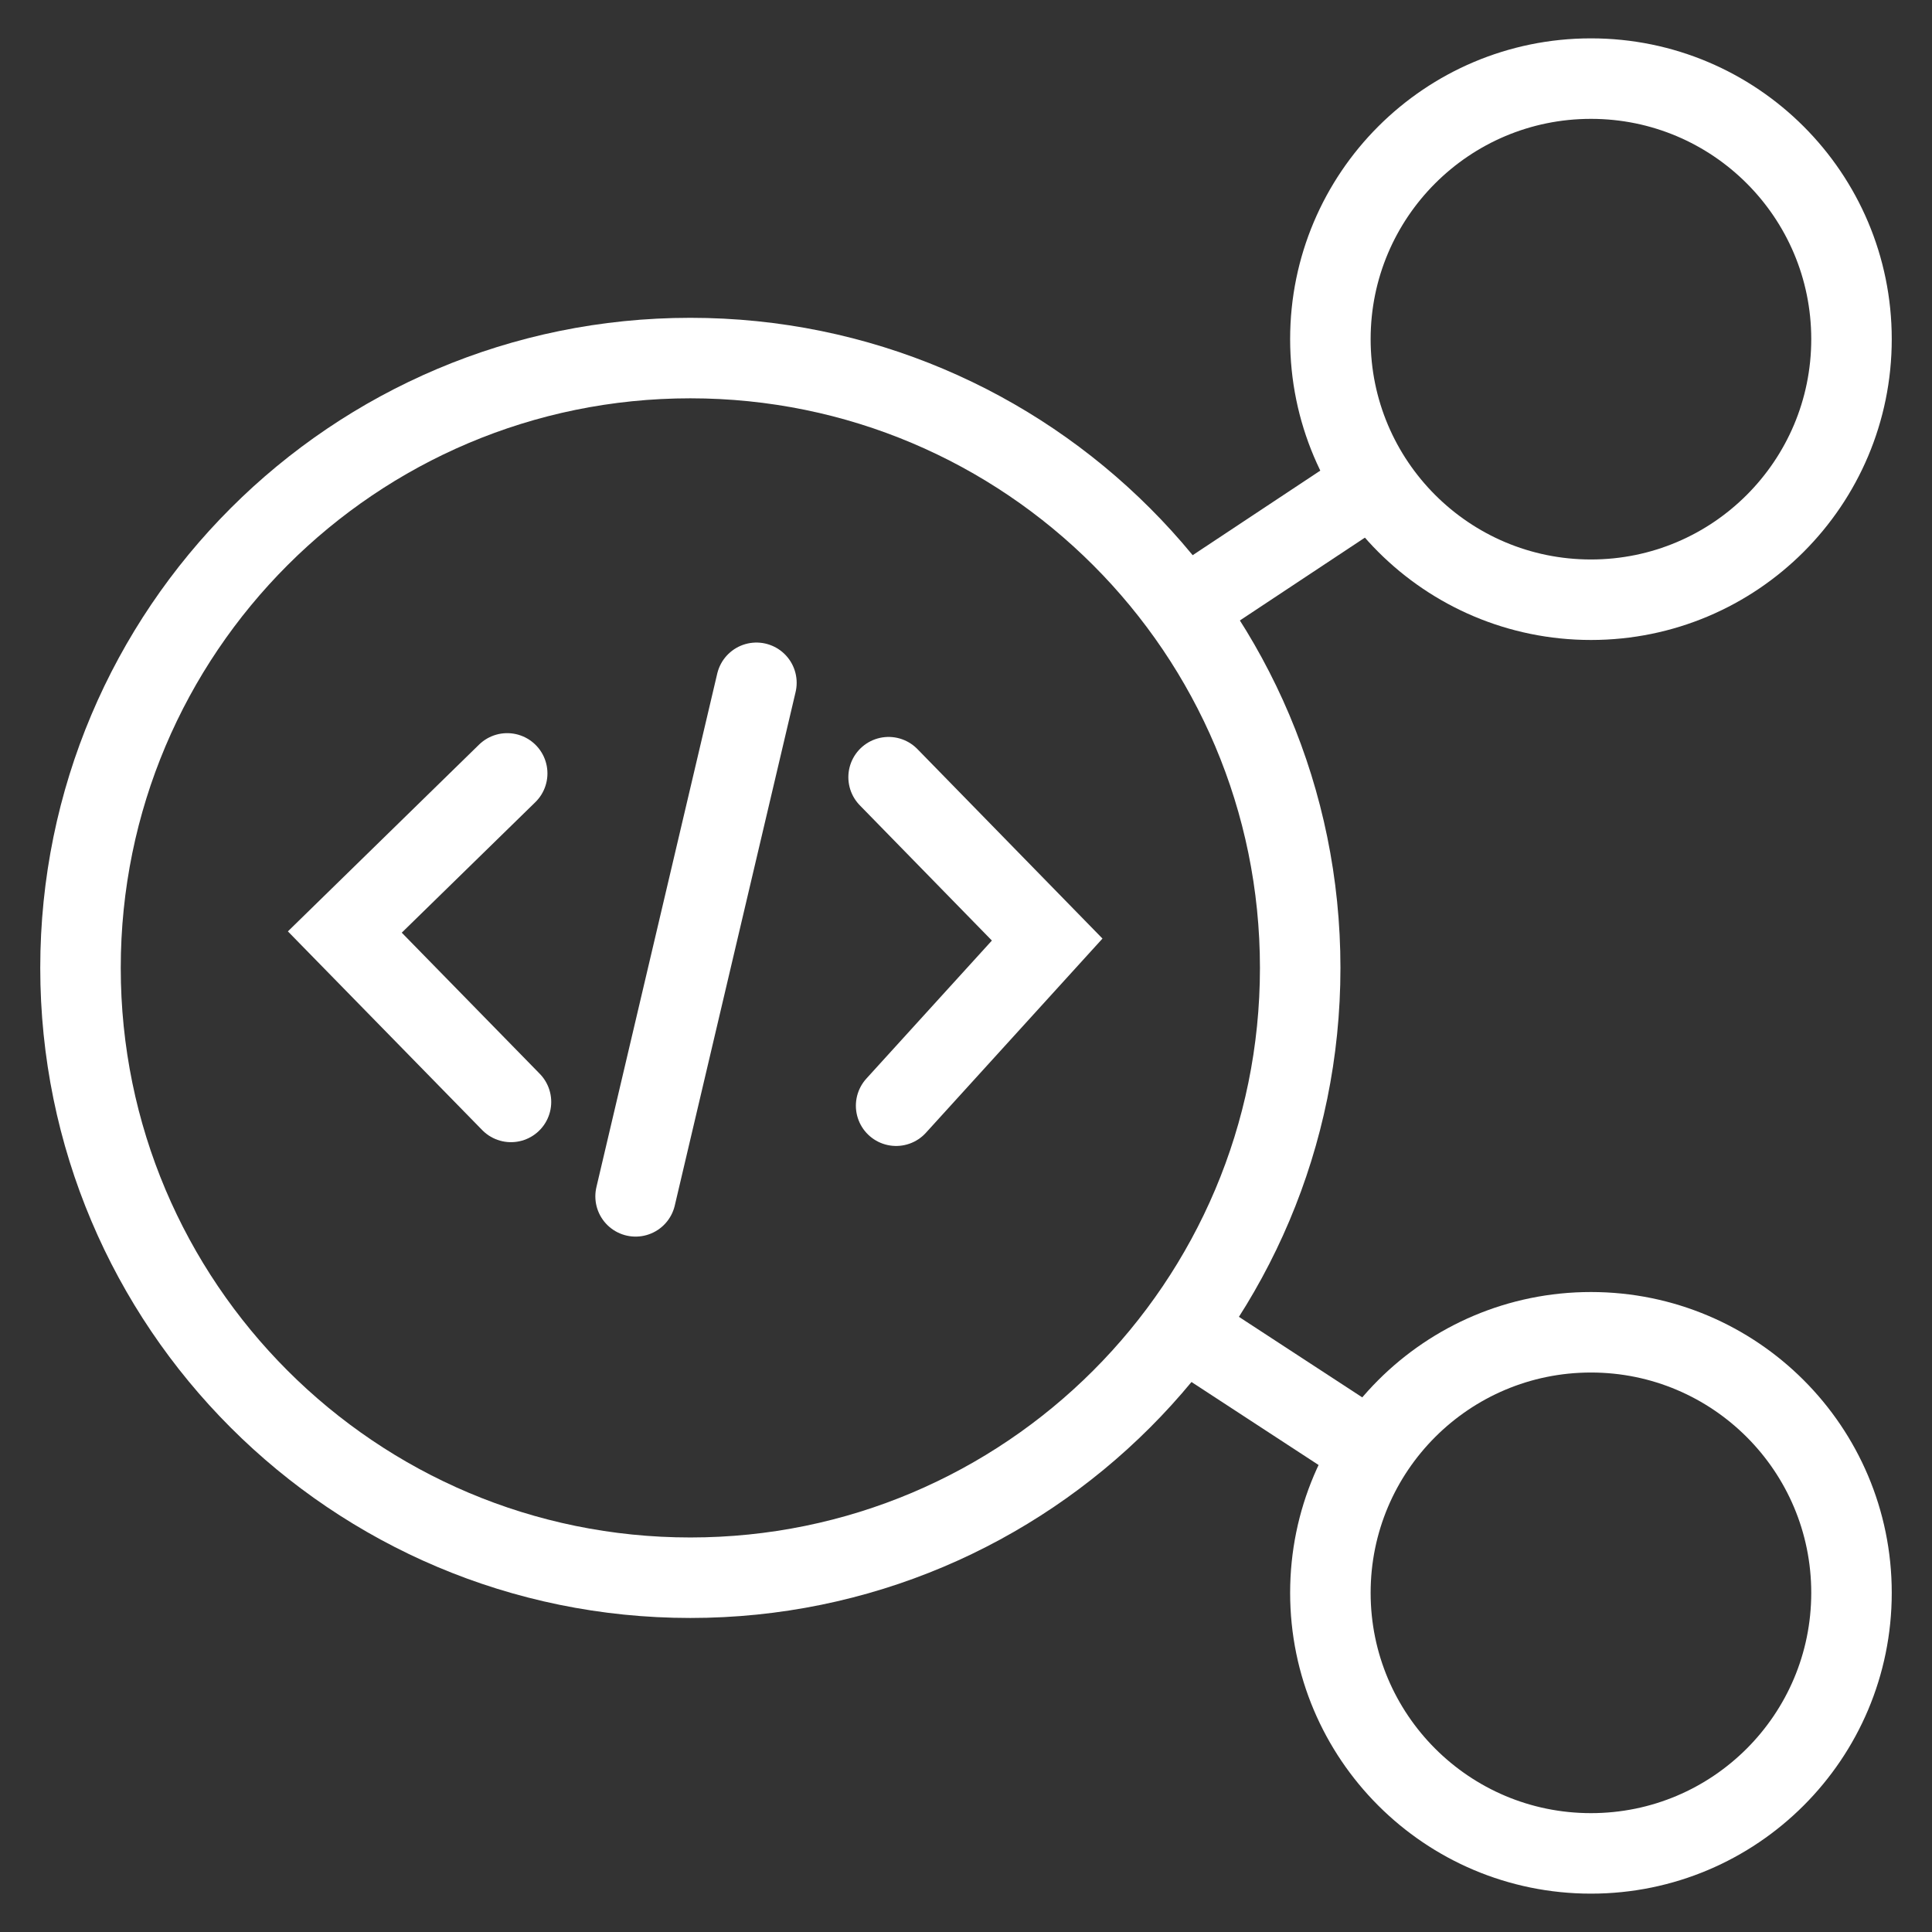 <svg width="48" height="48" viewBox="0 0 48 48" fill="none" xmlns="http://www.w3.org/2000/svg">
<rect x="0" y="0" width="48" height="48" fill="#333333" stroke="none"/>
<g clip-path="url(#clip0_963_958)">
<path d="M17.151 39.198C25.519 39.198 32.303 32.415 32.303 24.047C32.303 15.679 25.519 8.896 17.151 8.896C8.784 8.896 2 15.679 2 24.047C2 32.415 8.784 39.198 17.151 39.198Z" stroke="white" stroke-width="2" stroke-miterlimit="10" stroke-linecap="round"/>
<path d="M39.527 14.9C43.102 14.9 46 12.002 46 8.426C46 4.851 43.102 1.953 39.527 1.953C35.951 1.953 33.053 4.851 33.053 8.426C33.053 12.002 35.951 14.9 39.527 14.9Z" stroke="white" stroke-width="2" stroke-miterlimit="10" stroke-linecap="round"/>
<path d="M39.527 46.047C43.102 46.047 46 43.149 46 39.573C46 35.998 43.102 33.1 39.527 33.1C35.951 33.1 33.053 35.998 33.053 39.573C33.053 43.149 35.951 46.047 39.527 46.047Z" stroke="white" stroke-width="2" stroke-miterlimit="10" stroke-linecap="round"/>
<path d="M29.395 33.006L34.014 36.022" stroke="white" stroke-width="2" stroke-miterlimit="10" stroke-linecap="round"/>
<path d="M29.488 15.088L33.984 12.109" stroke="white" stroke-width="2" stroke-miterlimit="10" stroke-linecap="round"/>
<path d="M18.793 16.964L15.791 29.723" stroke="white" stroke-width="2" stroke-miterlimit="10" stroke-linecap="round"/>
<path d="M12.601 19.215L8.567 23.156L12.695 27.377" stroke="white" stroke-width="2" stroke-miterlimit="10" stroke-linecap="round"/>
<path d="M22.077 19.309L26.017 23.343L22.264 27.471" stroke="white" stroke-width="2" stroke-miterlimit="10" stroke-linecap="round"/>
</g>
<defs>
<clipPath id="clip0_963_958">
<rect width="48" height="48" fill="white"/>
</clipPath>
</defs>
</svg>
